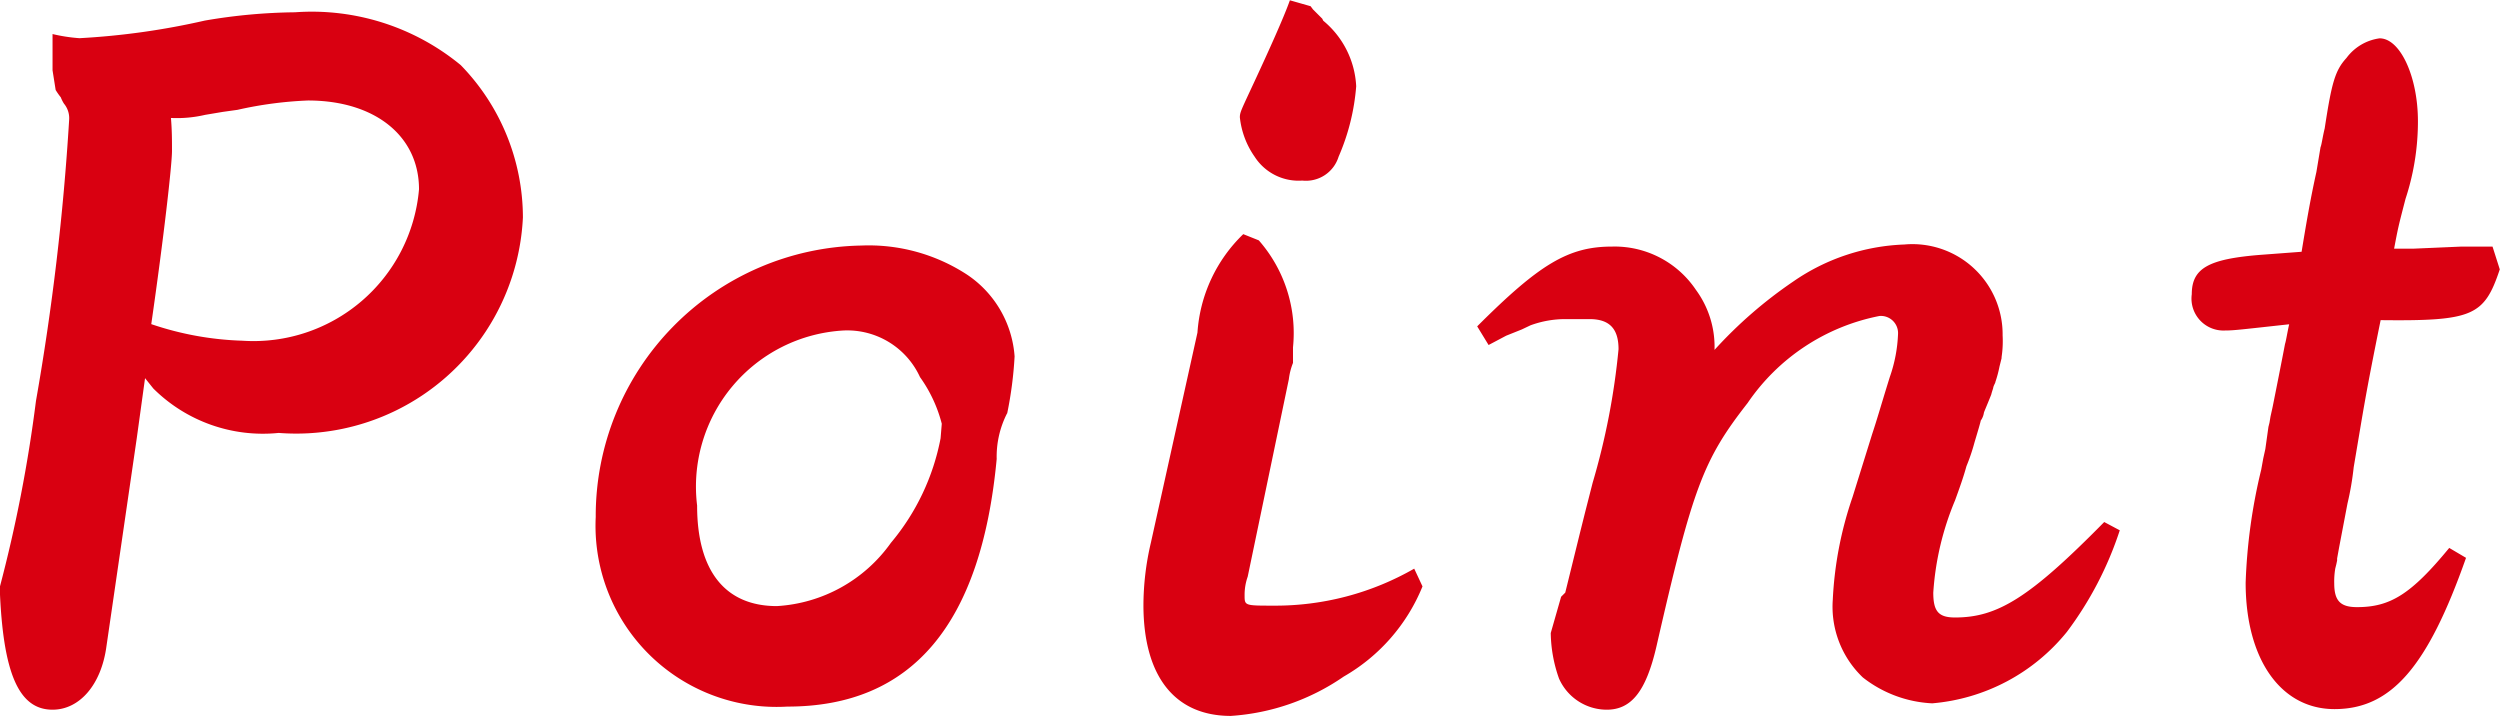 <svg xmlns="http://www.w3.org/2000/svg" width="33.782" height="9.674" viewBox="0 0 33.782 9.674">
  <path id="txt_point" d="M-14.833-3.682l.112-.812.112.14a2.1,2.1,0,0,0,1.694.6,3.067,3.067,0,0,0,3.3-2.912,2.957,2.957,0,0,0-.84-2.058,3.165,3.165,0,0,0-2.24-.714,7.578,7.578,0,0,0-1.218.112,10.017,10.017,0,0,1-1.694.238,2.242,2.242,0,0,1-.364-.056v.49l.042.266a.954.954,0,0,0,.07.1.466.466,0,0,0,.042.084.308.308,0,0,1,.07.224,33.686,33.686,0,0,1-.448,3.794,19.355,19.355,0,0,1-.49,2.52c.042,1.148.252,1.652.714,1.652.364,0,.658-.336.728-.854Zm1.162-4.41.2-.028a5.234,5.234,0,0,1,.952-.126c.9,0,1.5.476,1.5,1.2A2.245,2.245,0,0,1-13.405-5a4.21,4.21,0,0,1-1.232-.224c.168-1.162.28-2.156.28-2.338,0-.154,0-.28-.014-.448a1.672,1.672,0,0,0,.462-.042Zm10.6,4.074a5.209,5.209,0,0,0,.1-.77,1.452,1.452,0,0,0-.644-1.106,2.431,2.431,0,0,0-1.428-.392A3.655,3.655,0,0,0-8.631-2.618,2.447,2.447,0,0,0-6.041-.056c1.68,0,2.618-1.106,2.828-3.346A1.286,1.286,0,0,1-3.073-4.018Zm-.9.336a3.1,3.1,0,0,1-.672,1.414,2.036,2.036,0,0,1-1.54.854c-.7,0-1.078-.476-1.078-1.358A2.113,2.113,0,0,1-5.285-5.138a1.081,1.081,0,0,1,1.036.63,1.886,1.886,0,0,1,.294.63Zm5-5.838L.749-9.6c-.084.238-.294.7-.476,1.092s-.2.42-.2.49a1.133,1.133,0,0,0,.2.532.706.706,0,0,0,.644.322.461.461,0,0,0,.49-.322,2.962,2.962,0,0,0,.238-.952A1.227,1.227,0,0,0,1.2-9.324l-.014-.028-.126-.126Zm1.4,7.6a3.769,3.769,0,0,1-1.9.5c-.392,0-.392,0-.392-.14a.739.739,0,0,1,.042-.252L.735-4.48A.877.877,0,0,1,.791-4.7v-.21A1.9,1.9,0,0,0,.329-6.356L.119-6.44A2.038,2.038,0,0,0-.5-5.11l-.63,2.842a3.721,3.721,0,0,0-.1.854C-1.225-.462-.805.07-.049.07A3.032,3.032,0,0,0,1.477-.462,2.48,2.48,0,0,0,2.541-1.68Zm9.324-.63C10.745-1.526,10.311-1.26,9.737-1.26c-.224,0-.294-.084-.294-.336a3.863,3.863,0,0,1,.294-1.246c.056-.154.112-.308.154-.462A2.606,2.606,0,0,0,10-3.626c.042-.14.084-.28.084-.294a.244.244,0,0,0,.042-.1c0-.014.028-.07.1-.252.014-.056.028-.084.028-.1.014-.042.028-.056.028-.07a1.583,1.583,0,0,0,.056-.21l.028-.112v-.014a1.458,1.458,0,0,0,.014-.294A1.219,1.219,0,0,0,9.051-6.3a2.811,2.811,0,0,0-1.5.5,5.953,5.953,0,0,0-1.064.924,1.3,1.3,0,0,0-.252-.812A1.323,1.323,0,0,0,5.1-6.272c-.588,0-.98.238-1.82,1.078l.154.252.238-.126.21-.084L4-5.208a1.363,1.363,0,0,1,.476-.084h.322c.266,0,.392.126.392.406a9.557,9.557,0,0,1-.35,1.806l-.1.392-.07.28-.2.812-.056.056-.14.49a1.9,1.9,0,0,0,.112.616.707.707,0,0,0,.644.42c.336,0,.532-.252.672-.854.49-2.142.63-2.52,1.232-3.29A2.808,2.808,0,0,1,8.715-5.334a.232.232,0,0,1,.252.238,1.976,1.976,0,0,1-.112.588c-.126.406-.168.56-.238.77l-.266.854A4.971,4.971,0,0,0,8.085-1.5a1.32,1.32,0,0,0,.406,1.05,1.645,1.645,0,0,0,.938.35,2.624,2.624,0,0,0,1.82-.966,4.73,4.73,0,0,0,.714-1.372ZM17-6.272h-.42l-.644.028h-.266c.056-.294.056-.294.154-.672a3.334,3.334,0,0,0,.154-.742c.014-.154.014-.266.014-.308,0-.6-.238-1.12-.518-1.12a.669.669,0,0,0-.448.266c-.154.168-.2.336-.294.952-.028.112-.042.224-.056.252l-.056.336c-.084.378-.14.714-.2,1.078l-.56.042c-.7.056-.924.182-.924.532a.432.432,0,0,0,.448.49c.126,0,.224-.014.868-.084-.028.126-.042.224-.056.266-.056.294-.112.574-.168.854l-.028.126-.014.084-.014.056-.014.1-.028.2-.028.126-.028.154a7.51,7.51,0,0,0-.21,1.526c0,1.036.476,1.708,1.2,1.708.77,0,1.26-.574,1.778-2.044L16.415-2.2c-.518.63-.8.8-1.246.8-.224,0-.308-.084-.308-.322a1.064,1.064,0,0,1,.014-.2l.014-.056L14.9-2.03v-.028l.028-.154.112-.588a3.941,3.941,0,0,0,.084-.49c.14-.826.154-.952.364-1.988,1.246.014,1.4-.056,1.61-.686Z" transform="translate(16.681 9.604)" fill="#d90011"/>
</svg>
